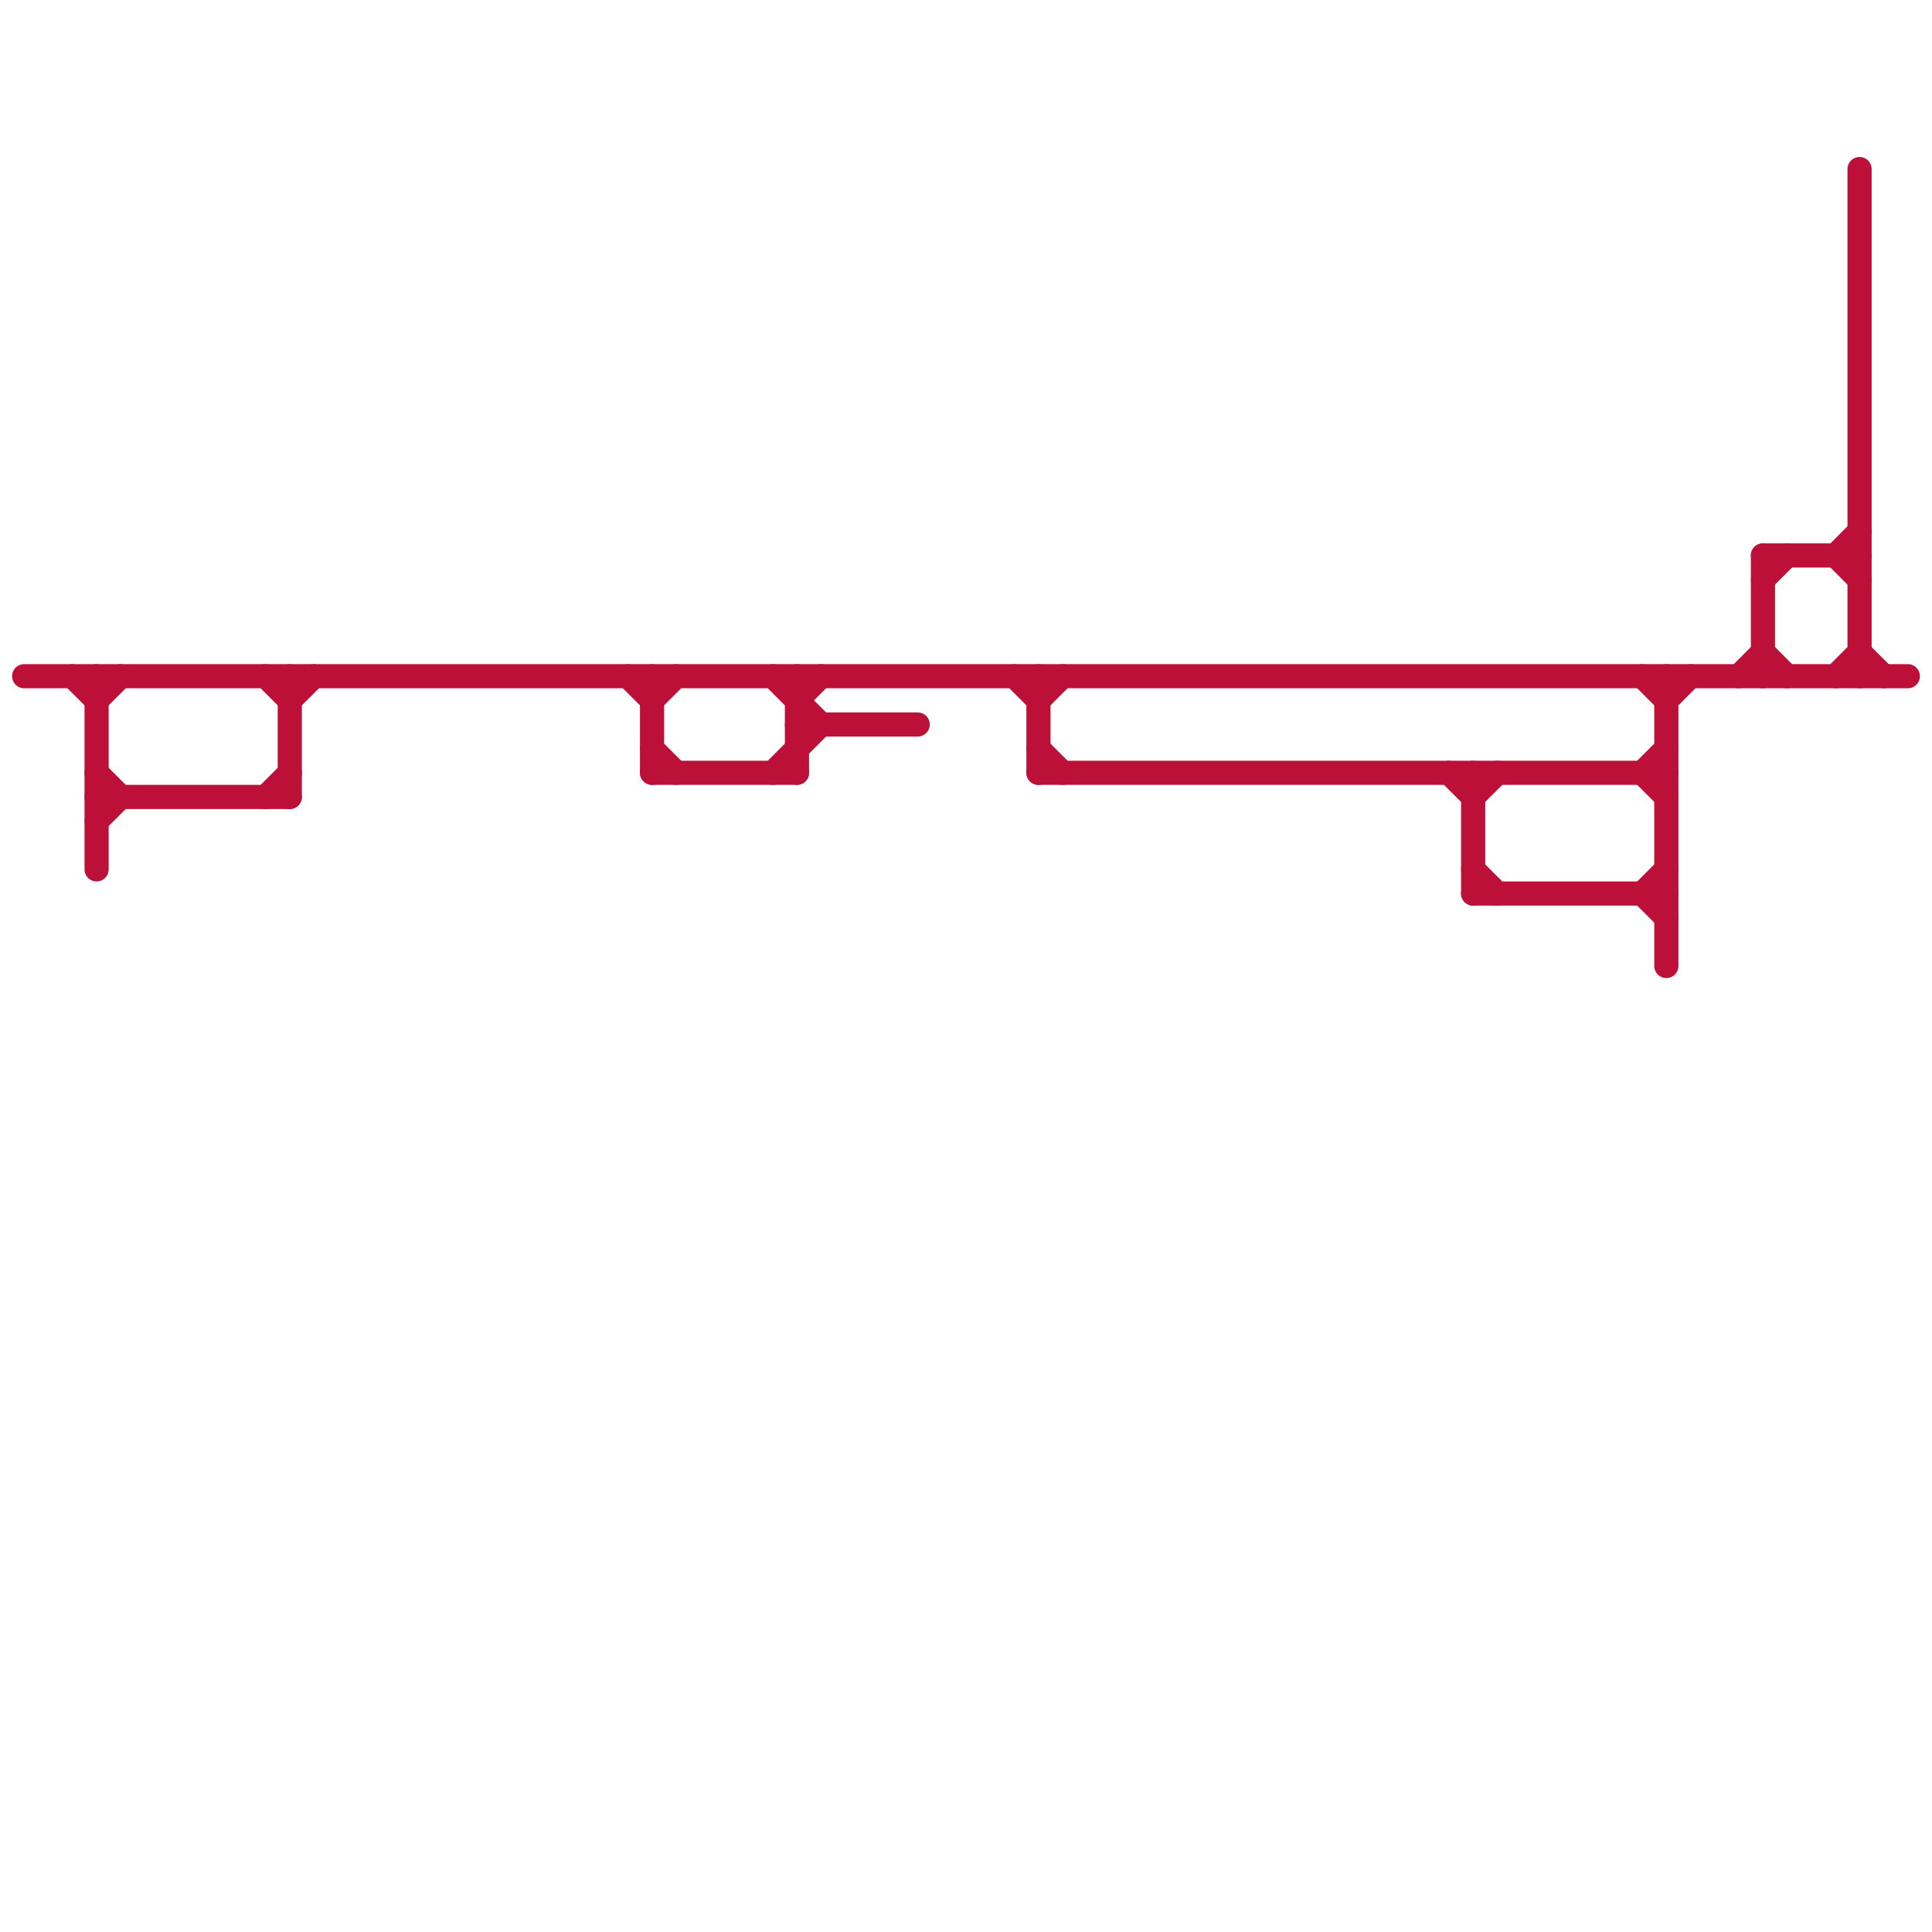 
<svg version="1.1" xmlns="http://www.w3.org/2000/svg" viewBox="0 0 80 80">
<style>text { font: 1px Helvetica; font-weight: 600; white-space: pre; dominant-baseline: central; } line { stroke-width: 1; fill: none; stroke-linecap: round; stroke-linejoin: round; } .c0 { stroke: #bd1038 }</style><defs><g id="wm-xf"><circle r="1.2" fill="#000"/><circle r="0.9" fill="#fff"/><circle r="0.6" fill="#000"/><circle r="0.3" fill="#fff"/></g><g id="wm"><circle r="0.6" fill="#000"/><circle r="0.3" fill="#fff"/></g></defs><line class="c0" x1="33" y1="30" x2="38" y2="30"/><line class="c0" x1="27" y1="29" x2="28" y2="28"/><line class="c0" x1="32" y1="28" x2="34" y2="30"/><line class="c0" x1="11" y1="28" x2="12" y2="29"/><line class="c0" x1="69" y1="28" x2="69" y2="40"/><line class="c0" x1="1" y1="28" x2="79" y2="28"/><line class="c0" x1="12" y1="28" x2="12" y2="33"/><line class="c0" x1="60" y1="32" x2="61" y2="33"/><line class="c0" x1="76" y1="28" x2="77" y2="27"/><line class="c0" x1="3" y1="28" x2="4" y2="29"/><line class="c0" x1="68" y1="37" x2="69" y2="36"/><line class="c0" x1="73" y1="23" x2="77" y2="23"/><line class="c0" x1="43" y1="29" x2="44" y2="28"/><line class="c0" x1="68" y1="28" x2="69" y2="29"/><line class="c0" x1="12" y1="29" x2="13" y2="28"/><line class="c0" x1="43" y1="32" x2="69" y2="32"/><line class="c0" x1="27" y1="31" x2="28" y2="32"/><line class="c0" x1="27" y1="28" x2="27" y2="32"/><line class="c0" x1="4" y1="34" x2="5" y2="33"/><line class="c0" x1="77" y1="7" x2="77" y2="28"/><line class="c0" x1="43" y1="28" x2="43" y2="32"/><line class="c0" x1="73" y1="23" x2="73" y2="28"/><line class="c0" x1="11" y1="33" x2="12" y2="32"/><line class="c0" x1="72" y1="28" x2="73" y2="27"/><line class="c0" x1="76" y1="23" x2="77" y2="22"/><line class="c0" x1="68" y1="32" x2="69" y2="31"/><line class="c0" x1="61" y1="37" x2="69" y2="37"/><line class="c0" x1="42" y1="28" x2="43" y2="29"/><line class="c0" x1="61" y1="33" x2="62" y2="32"/><line class="c0" x1="77" y1="27" x2="78" y2="28"/><line class="c0" x1="4" y1="33" x2="12" y2="33"/><line class="c0" x1="4" y1="29" x2="5" y2="28"/><line class="c0" x1="33" y1="29" x2="34" y2="28"/><line class="c0" x1="27" y1="32" x2="33" y2="32"/><line class="c0" x1="68" y1="37" x2="69" y2="38"/><line class="c0" x1="61" y1="32" x2="61" y2="37"/><line class="c0" x1="69" y1="29" x2="70" y2="28"/><line class="c0" x1="61" y1="36" x2="62" y2="37"/><line class="c0" x1="4" y1="32" x2="5" y2="33"/><line class="c0" x1="73" y1="27" x2="74" y2="28"/><line class="c0" x1="32" y1="32" x2="34" y2="30"/><line class="c0" x1="73" y1="24" x2="74" y2="23"/><line class="c0" x1="26" y1="28" x2="27" y2="29"/><line class="c0" x1="76" y1="23" x2="77" y2="24"/><line class="c0" x1="4" y1="28" x2="4" y2="36"/><line class="c0" x1="68" y1="32" x2="69" y2="33"/><line class="c0" x1="33" y1="28" x2="33" y2="32"/><line class="c0" x1="43" y1="31" x2="44" y2="32"/>
</svg>
